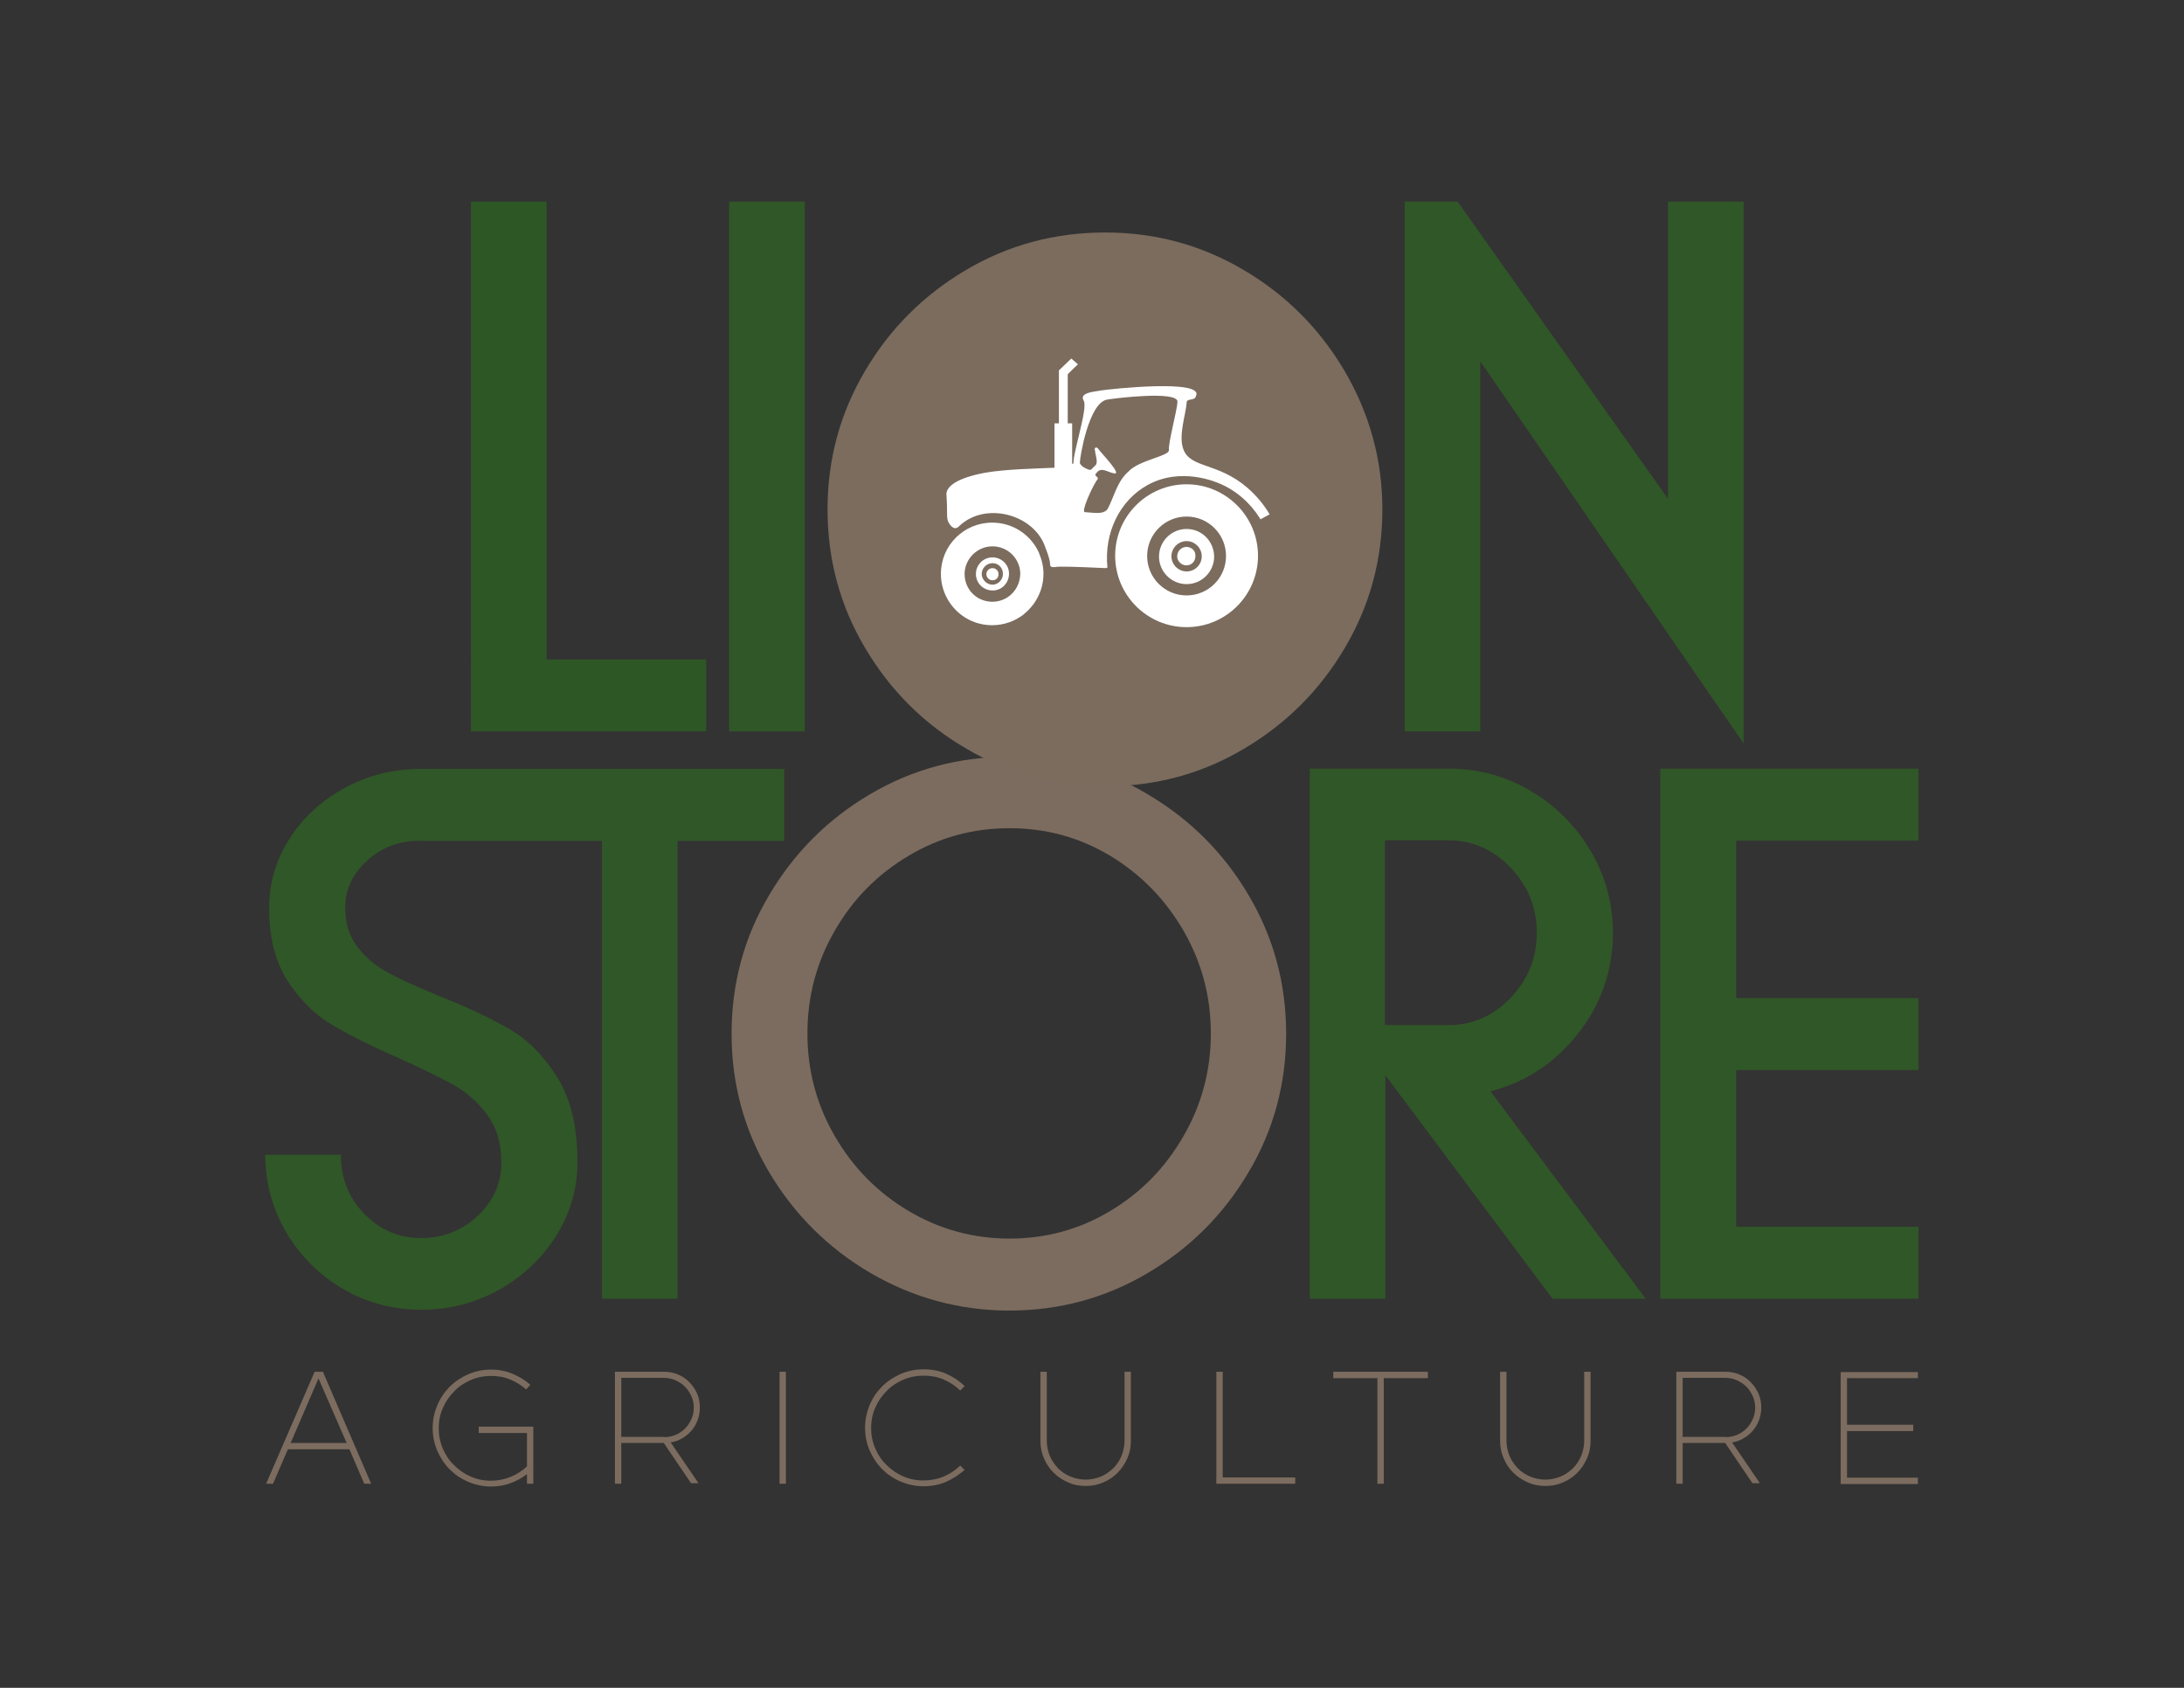 <svg xml:space="preserve" style="enable-background:new 0 0 792 612;" viewBox="0 0 792 612" y="0px" x="0px" xmlns:xlink="http://www.w3.org/1999/xlink" xmlns="http://www.w3.org/2000/svg" id="Capa_1" version="1.1">
<rect x="0" y="0" width="792" height="612" fill="#333333" stroke="none"/>
<style type="text/css">
	.st0{fill:#0E3754;}
	.st1{fill:#E62249;}
	.st2{fill:#FFFFFF;}
	.st3{fill:#54B57D;}
	.st4{fill:#47645C;}
	.st5{fill:#EF7B20;}
	.st6{fill:#44276C;}
	.st7{fill:#7C6C5F;}
	.st8{fill:#305727;}
	.st9{fill:#2E5726;}
	.st10{fill:#7B6C5E;}
	.st11{fill:#8D8763;}
	.st12{fill:#020203;}
	.st13{fill:#80741C;}
	.st14{fill:#4F81AC;}
	.st15{fill:#F1851E;}
</style>
<g>
	<path d="M315.7,461.6c-15.5-9.1-27.7-21.3-36.8-36.6c-9.1-15.4-13.6-32.1-13.6-50.2c0-18.1,4.5-34.9,13.6-50.2
		c9.1-15.4,21.3-27.6,36.6-36.6c15.4-9.1,32.2-13.6,50.5-13.6c18.1,0,34.9,4.5,50.2,13.6c15.4,9.1,27.6,21.3,36.6,36.6
		c9.1,15.4,13.6,32.1,13.6,50.2c0,18.1-4.5,34.9-13.6,50.2c-9.1,15.4-21.3,27.6-36.6,36.6c-15.4,9.1-32.1,13.6-50.2,13.6
		C348,475.2,331.2,470.6,315.7,461.6z M302.7,411.9c6.6,11.4,15.5,20.5,26.8,27.2c11.3,6.7,23.5,10,36.6,10c13.2,0,25.3-3.3,36.5-10
		c11.2-6.7,20-15.7,26.6-27.2c6.6-11.4,9.9-23.8,9.9-37.2c0-13.4-3.3-25.7-9.9-37.2c-6.6-11.4-15.5-20.5-26.6-27.2
		c-11.2-6.7-23.3-10-36.5-10c-13.2,0-25.4,3.3-36.6,10c-11.3,6.7-20.2,15.7-26.8,27.2c-6.6,11.4-9.9,23.8-9.9,37.2
		C292.8,388.1,296.1,400.5,302.7,411.9z" class="st7"></path>
	<path d="M474.8,278.7h50.5c10.8,0,20.7,2.7,29.8,8.1c9.1,5.4,16.3,12.6,21.7,21.7c5.4,9.1,8.1,19,8.1,29.8
		c0,13.5-4.2,25.7-12.6,36.4c-8.4,10.7-19,17.7-31.8,21l56.3,75.2h-33.8l-60.6-81v81h-27.4V278.7z M525.2,371.7
		c8.8,0,16.3-3.3,22.6-9.9c6.3-6.6,9.5-14.4,9.5-23.6c0-9.1-3.2-17-9.5-23.6c-6.3-6.6-13.9-9.9-22.6-9.9h-23v67H525.2z" class="st8"></path>
	<path d="M695.7,278.7v26.1h-66.1v57.1h66.1v26.1h-66.1v56.8h66.1v26.1h-93.6V278.7H695.7z" class="st8"></path>
	<path d="M198.2,73.1v166h57.9v26.1h-85.3V73.1H198.2z" class="st9"></path>
	<path d="M291.8,73.1v192.1h-27.4V73.1H291.8z" class="st8"></path>
	<path d="M528.6,73.1l76.3,107.8V73.1h27.4v196.5L536.8,131v134.2h-27.4V73.1H528.6z" class="st8"></path>
	<path d="M133.3,311.9c-5.4,4.8-8.1,10.5-8.1,17.3c0,5.7,1.5,10.4,4.4,14.1c2.9,3.8,6.5,6.8,10.8,9.2
		c4.3,2.4,10.5,5.2,18.5,8.5c10.6,4.2,19.3,8.3,26.1,12.3c6.8,4,12.5,9.9,17.3,17.7c4.8,7.8,7.1,17.9,7.1,30.3
		c0,9.7-2.6,18.6-7.7,26.8c-5.1,8.1-12,14.6-20.6,19.5c-8.6,4.8-18,7.3-28.3,7.3c-10.2,0-19.7-2.5-28.3-7.5
		c-8.6-5-15.5-11.8-20.6-20.4c-5.1-8.6-7.7-18-7.7-28.3h27.4c0,8.4,2.8,15.6,8.5,21.4c5.7,5.9,12.5,8.8,20.6,8.8
		c8,0,14.9-2.7,20.6-8.1c5.7-5.4,8.5-11.8,8.5-19.3c0-6.8-1.6-12.4-4.9-17c-3.3-4.6-7.4-8.2-12.2-11c-4.8-2.7-11.6-6-20.2-9.9
		c-10.1-4.4-18.2-8.5-24.4-12.2c-6.2-3.7-11.5-9.1-15.9-15.9c-4.4-6.9-6.6-15.6-6.6-26.2c0-9.1,2.5-17.6,7.4-25.2
		c4.9-7.7,11.6-13.8,20-18.4c8.4-4.6,17.7-6.9,27.7-6.9h131.7v26.1h-38.7v166h-27.4v-166h-65.6C145.2,304.7,138.6,307.1,133.3,311.9
		z" class="st8"></path>
	<path d="M487.6,134.5c-9.1-15.4-21.3-27.6-36.6-36.6c-15.4-9.1-32.1-13.6-50.2-13.6c-18.3,0-35.1,4.5-50.5,13.6
		c-15.4,9.1-27.6,21.3-36.6,36.6c-9.1,15.4-13.6,32.1-13.6,50.2s4.5,34.9,13.6,50.2c9.1,15.4,21.3,27.6,36.8,36.6
		c15.5,9.1,32.2,13.6,50.4,13.6c18.1,0,34.9-4.5,50.2-13.6c15.4-9.1,27.6-21.3,36.6-36.6c9.1-15.4,13.6-32.1,13.6-50.2
		S496.6,149.9,487.6,134.5z" class="st10"></path>
	<g>
		<path d="M134.6,538h-2.5l-5.4-12.5h-22.3L99,538h-2.5l17.6-40.6h3L134.6,538z M105.4,523.2h20.3l-10.2-23.4
			L105.4,523.2z" class="st7"></path>
		<path d="M193.4,517.1V538h-2.3v-3.5c-1.8,1.4-3.8,2.5-6,3.3c-2.2,0.8-4.5,1.2-7,1.2c-2.9,0-5.7-0.6-8.3-1.7
			s-4.8-2.6-6.7-4.5c-1.9-1.9-3.4-4.2-4.5-6.7c-1.1-2.6-1.7-5.3-1.7-8.3c0-2.9,0.6-5.7,1.7-8.3c1.1-2.6,2.6-4.8,4.5-6.7
			c1.9-1.9,4.2-3.4,6.7-4.5c2.6-1.1,5.3-1.7,8.3-1.7c2.7,0,5.3,0.5,7.7,1.5c2.4,1,4.6,2.3,6.5,4l-1.5,1.7c-1.7-1.5-3.6-2.7-5.8-3.6
			c-2.1-0.9-4.4-1.3-6.9-1.3c-2.6,0-5.1,0.5-7.4,1.5c-2.3,1-4.3,2.3-6,4.1c-1.7,1.7-3.1,3.7-4.1,6c-1,2.3-1.5,4.7-1.5,7.4
			c0,2.6,0.5,5.1,1.5,7.4c1,2.3,2.3,4.3,4.1,6c1.7,1.7,3.7,3.1,6,4.1c2.3,1,4.7,1.5,7.4,1.5c2.5,0,4.9-0.5,7.1-1.4
			c2.2-0.9,4.2-2.2,5.9-3.8v-12.1h-17.5v-2.3H193.4z" class="st7"></path>
		<path d="M240.8,497.4c1.8,0,3.5,0.3,5.1,1c1.6,0.7,3,1.6,4.1,2.8c1.2,1.2,2.1,2.6,2.8,4.1c0.7,1.6,1,3.3,1,5.1
			c0,1.6-0.3,3.1-0.8,4.5c-0.5,1.4-1.3,2.7-2.2,3.8c-1,1.1-2.1,2.1-3.4,2.8c-1.3,0.8-2.7,1.3-4.2,1.5l10.1,14.8h-2.7l-9.9-14.6
			h-15.4V538H223v-40.6H240.8z M240.8,521.1c1.5,0,2.9-0.3,4.2-0.8c1.3-0.6,2.4-1.3,3.4-2.3c1-1,1.7-2.1,2.3-3.4
			c0.6-1.3,0.9-2.7,0.9-4.2c0-1.5-0.3-2.9-0.9-4.2c-0.6-1.3-1.3-2.4-2.3-3.4s-2.1-1.7-3.4-2.3c-1.3-0.6-2.7-0.9-4.2-0.9h-15.5v21.4
			H240.8z" class="st7"></path>
		<path d="M282.7,497.4h2.3V538h-2.3V497.4z" class="st7"></path>
		<path d="M343.1,537.3c-2.5,1.1-5.3,1.6-8.2,1.6c-2.9,0-5.7-0.6-8.3-1.7c-2.6-1.1-4.8-2.6-6.7-4.5
			c-1.9-1.9-3.4-4.2-4.5-6.7c-1.1-2.6-1.7-5.3-1.7-8.3c0-2.9,0.6-5.7,1.7-8.3c1.1-2.6,2.6-4.8,4.5-6.7c1.9-1.9,4.2-3.4,6.7-4.5
			c2.6-1.1,5.3-1.7,8.3-1.7c2.9,0,5.7,0.5,8.2,1.6s4.8,2.6,6.7,4.5l-1.6,1.6c-1.7-1.7-3.7-3-6-4c-2.3-1-4.7-1.4-7.3-1.4
			c-2.6,0-5.1,0.5-7.4,1.5c-2.3,1-4.3,2.3-6,4.1c-1.7,1.7-3.1,3.7-4.1,6c-1,2.3-1.5,4.7-1.5,7.4c0,2.6,0.5,5.1,1.5,7.4
			c1,2.3,2.3,4.3,4.1,6c1.7,1.7,3.7,3.1,6,4.1c2.3,1,4.7,1.5,7.4,1.5c2.6,0,5.1-0.5,7.3-1.4c2.3-1,4.3-2.3,6-4l1.6,1.6
			C347.8,534.7,345.6,536.2,343.1,537.3z" class="st7"></path>
		<path d="M407.8,497.4h2.3v25c0,2.3-0.4,4.4-1.3,6.4c-0.9,2-2,3.7-3.5,5.2c-1.5,1.5-3.2,2.7-5.2,3.5
			c-2,0.9-4.1,1.3-6.4,1.3c-2.3,0-4.4-0.4-6.4-1.3c-2-0.9-3.7-2-5.2-3.5c-1.5-1.5-2.7-3.2-3.5-5.2c-0.9-2-1.3-4.1-1.3-6.4v-25h2.3
			v25c0,1.9,0.4,3.8,1.1,5.5c0.7,1.7,1.8,3.2,3,4.5c1.3,1.3,2.8,2.3,4.5,3s3.6,1.1,5.5,1.1c1.9,0,3.8-0.4,5.5-1.1
			c1.7-0.7,3.2-1.8,4.5-3c1.3-1.3,2.3-2.8,3-4.5c0.7-1.7,1.1-3.6,1.1-5.5V497.4z" class="st7"></path>
		<path d="M441.1,497.4h2.3v38.3h26.3v2.3h-28.6V497.4z" class="st7"></path>
		<path d="M517.8,497.4v2.3h-16V538h-2.3v-38.3h-16v-2.3H517.8z" class="st7"></path>
		<path d="M574.5,497.4h2.3v25c0,2.3-0.4,4.4-1.3,6.4c-0.9,2-2,3.7-3.5,5.2c-1.5,1.5-3.2,2.7-5.2,3.5
			c-2,0.9-4.1,1.3-6.4,1.3c-2.3,0-4.4-0.4-6.4-1.3c-2-0.9-3.7-2-5.2-3.5c-1.5-1.5-2.7-3.2-3.5-5.2c-0.9-2-1.3-4.1-1.3-6.4v-25h2.3
			v25c0,1.9,0.4,3.8,1.1,5.5c0.7,1.7,1.8,3.2,3,4.5c1.3,1.3,2.8,2.3,4.5,3s3.6,1.1,5.5,1.1c1.9,0,3.8-0.4,5.5-1.1
			c1.7-0.7,3.2-1.8,4.5-3c1.3-1.3,2.3-2.8,3-4.5c0.7-1.7,1.1-3.6,1.1-5.5V497.4z" class="st7"></path>
		<path d="M625.7,497.4c1.8,0,3.5,0.3,5.1,1c1.6,0.7,3,1.6,4.1,2.8c1.2,1.2,2.1,2.6,2.8,4.1c0.7,1.6,1,3.3,1,5.1
			c0,1.6-0.3,3.1-0.8,4.5c-0.5,1.4-1.3,2.7-2.2,3.8c-1,1.1-2.1,2.1-3.4,2.8c-1.3,0.8-2.7,1.3-4.2,1.5l10.1,14.8h-2.7l-9.9-14.6
			h-15.4V538h-2.3v-40.6H625.7z M625.7,521.1c1.5,0,2.9-0.3,4.2-0.8c1.3-0.6,2.4-1.3,3.4-2.3c1-1,1.7-2.1,2.3-3.4
			c0.6-1.3,0.9-2.7,0.9-4.2c0-1.5-0.3-2.9-0.9-4.2c-0.6-1.3-1.3-2.4-2.3-3.4c-1-1-2.1-1.7-3.4-2.3c-1.3-0.6-2.7-0.9-4.2-0.9h-15.5
			v21.4H625.7z" class="st7"></path>
		<path d="M695.5,497.4v2.3h-25.7v16.9h24v2.3h-24v16.9h25.7v2.3h-28v-40.6H695.5z" class="st7"></path>
	</g>
	<g>
		<path d="M430.3,191.8c-5.5,0-10,4.5-10,10c0,5.5,4.5,10,10,10c5.5,0,10-4.5,10-10
			C440.2,196.2,435.8,191.8,430.3,191.8z M430.3,207.2c-3,0-5.5-2.5-5.5-5.5c0-3,2.5-5.5,5.5-5.5c3,0,5.5,2.5,5.5,5.5
			C435.8,204.8,433.3,207.2,430.3,207.2z" class="st2"></path>
		<path d="M452.4,176.9c-10.9-9.4-20.8-7-23.3-14.1c-1.8-4.9,0.9-12.5,1.2-16.6c0-0.2,0-0.5,0.2-0.8
			c0.7-0.9,2.8-0.1,3.2-1.8c3.1-6.2-30.8-2.6-34.6-2c-1.6,0.4-8,0.6-6.1,3.7c1.6,2.6-4,19.1-3.7,22.7c-0.1,0-0.3,0.1-0.5,0.3v-14.8
			h-1.6v-17.8l0,0c1.2-1.2,2.4-2.4,3.7-3.6l-2.4-2.1c-1.5,1.4-3,2.9-4.5,4.3l0,0v19.2h-1.6v16.1c-6.7,0.3-17.6,0.5-25.1,1.8
			c-4.5,0.8-14,3.1-14.1,7.8c0,0.7,0.1,0.7,0.2,3.8c0.1,3.9-0.2,5.2,0.8,6.8c0.1,0.2,1.2,1.9,2.4,1.7c0.7-0.1,1.2-0.7,1.3-0.8
			c9.5-8.9,26.4-4.2,30.8,6.8c0.9,2.4,2,5,2.1,7c0,0.5,0.1,0.8,0.3,0.9c0.5,0.4,1.4,0.2,1.6,0.2c1.3-0.3,7.6-0.1,18.3,0.4
			c0.2-0.1,0.4-0.1,0.6-0.2c-1.3-12.5,4.4-24.3,14.5-29.9c12.1-6.7,24.8-1.2,26.8-0.3c8.2,3.7,12.5,9.9,14.2,12.7
			c1.1-0.6,2.2-1.2,3.3-1.8C458.9,183.9,456.3,180.3,452.4,176.9z M345.8,183.1C345.8,183.1,345.8,183.1,345.8,183.1
			C345.8,183.1,345.8,183.1,345.8,183.1C345.8,183.1,345.8,183.1,345.8,183.1C345.8,183.1,345.8,183.1,345.8,183.1z M423.9,163.2
			c0.2,2.2-10.9,3.6-14.7,7.8c-4.1,3.6-5.1,8.9-7.5,13.5c-1.6,2.3-5.4,1.3-8.3,1.2c-1.4-0.1,2.4-8.6,4.3-11.5c1.5-1.5-1.6-1.3,0-2.8
			c1.6-2.2,4-0.2,6.1,0.2c3.8,1.1-5-7.9-5.5-8.8c-0.6-1-1.7-0.5-1.2,0.6c0.1,1.6,1.2,4.1,0.2,5.3c-0.7,0.5-1.2,1.4-1.9,1.7
			c-1-0.1-3.8-1.4-3.8-2.7c0-1.9,3.2-21.5,9.8-22.8c2.2-0.4,25.8-3.4,25.6,0.8C426.9,148.6,423.6,160.6,423.9,163.2z" class="st2"></path>
		<path d="M430.3,175.6c-14.3,0-25.9,11.6-25.9,25.9c0,14.3,11.6,25.9,25.9,25.9c14.3,0,25.9-11.6,25.9-25.9
			C456.2,187.3,444.6,175.6,430.3,175.6z M430.3,215.9c-7.9,0-14.3-6.4-14.3-14.3c0-7.9,6.4-14.3,14.3-14.3
			c7.9,0,14.3,6.4,14.3,14.3C444.6,209.5,438.2,215.9,430.3,215.9z" class="st2"></path>
		<path d="M359.9,202.1c-3.3,0-6,2.7-6,6c0,3.4,2.7,6,6.1,6c3.3,0,5.9-2.7,5.9-6.1C365.9,204.7,363.2,202.1,359.9,202.1
			z M359.9,212c-2,0-3.9-1.8-3.9-3.9c0-2.1,1.8-3.9,3.9-3.9c2.2,0,3.8,1.7,3.8,3.9C363.7,210.2,362,212,359.9,212z" class="st2"></path>
		<path d="M430.3,198.3c-1.6,0-3.3,1.2-3.4,3.3c-0.1,1.8,1.5,3.4,3.3,3.4c1.9,0,3.3-1.4,3.3-3.4
			C433.6,199.7,432.2,198.4,430.3,198.3z" class="st2"></path>
		<path d="M359.9,206c-1,0-2.2,0.8-2.2,2.2c0,1.2,1,2.2,2.2,2.2c1.3,0,2.2-0.9,2.2-2.2C362.1,206.9,361.1,206,359.9,206
			z" class="st2"></path>
		<path d="M376.8,200.5c-2.9-6.5-9.4-11-17-11c-10.3,0-18.6,8.3-18.6,18.6c0,6.1,3,11.6,7.6,15c0,0,0,0,0,0
			c3.1,2.3,6.9,3.6,11,3.6c4.3,0,8.3-1.5,11.4-3.9c0,0,0.1,0,0.1-0.1c0.1-0.1,0.2-0.1,0.2-0.2c1.1-0.9,2.1-1.9,3-3.1
			c0.1-0.1,0.1-0.1,0.2-0.2c0.1-0.1,0.1-0.2,0.2-0.3c2.2-3.1,3.5-6.8,3.5-10.8c0-2.7-0.6-5.2-1.6-7.5
			C376.9,200.5,376.8,200.5,376.8,200.5z M369.9,209.2c-0.6,5-4.7,9-10.1,9c-5.8-0.1-10-4.6-10-10.1c0-0.1,0-0.3,0-0.4
			c0.3-5.3,4.7-9.6,10.1-9.6c5.6,0,10.1,4.5,10.1,10.1C369.9,208.6,369.9,208.9,369.9,209.2z" class="st2"></path>
	</g>
</g>
</svg>
